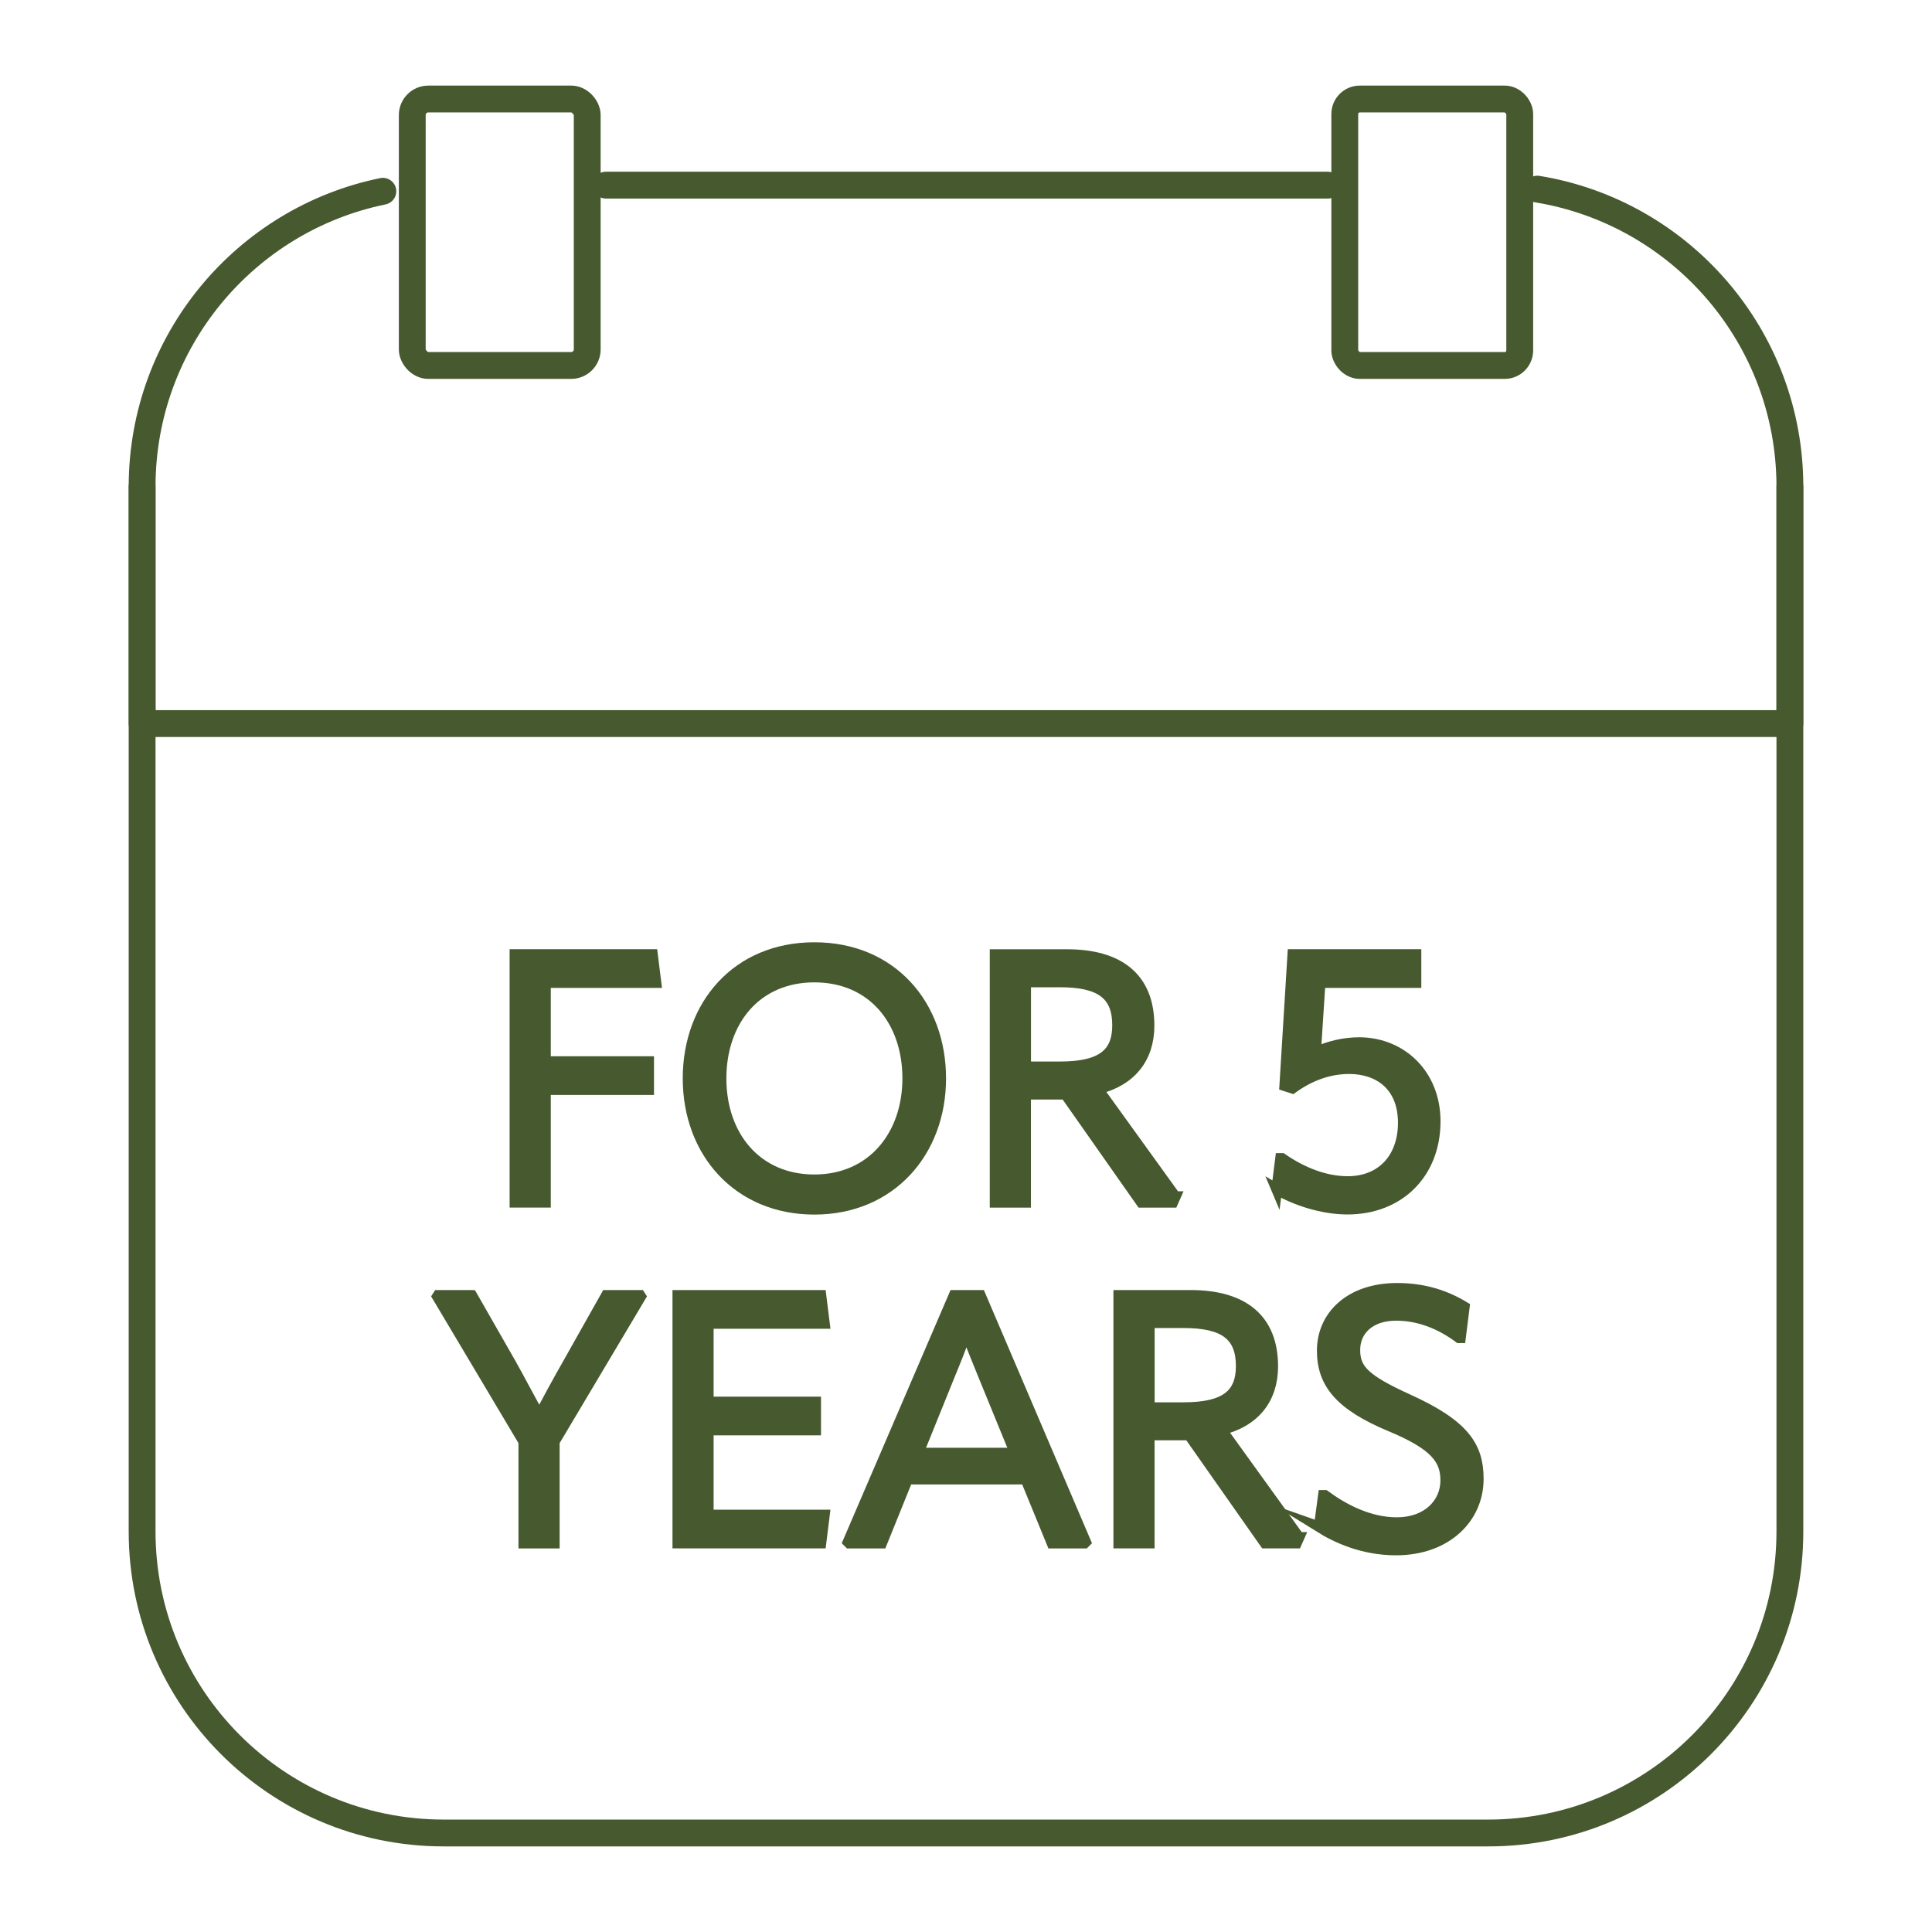 <svg viewBox="0 0 360 360" xmlns="http://www.w3.org/2000/svg" data-name="5 Years" id="_5_Years">
  <defs>
    <style>
      .cls-1 {
        fill: none;
        stroke-linecap: round;
        stroke-linejoin: round;
        stroke-width: 5px;
      }

      .cls-1, .cls-2 {
        stroke: #46592f;
      }

      .cls-2 {
        fill: #46592f;
        stroke-miterlimit: 10;
        stroke-width: 2px;
      }
    </style>
  </defs>
  <line y2="34.5" x2="247.41" y1="34.5" x1="112.91" class="cls-1"></line>
  <g>
    <path d="M286.47,35.24c26.69,4.36,47.05,27.53,47.05,55.45v194.67c0,31.03-25.16,56.19-56.19,56.19H82.67c-31.03,0-56.19-25.16-56.19-56.19V90.69c0-27.15,19.26-49.81,44.86-55.05" class="cls-1"></path>
    <polyline points="333.52 90.69 333.52 134.83 26.48 134.83 26.48 90.69" class="cls-1"></polyline>
  </g>
  <rect ry="2.99" rx="2.99" height="49.65" width="32.6" y="18.45" x="76.82" class="cls-1"></rect>
  <rect ry="2.8" rx="2.8" height="49.65" width="32.6" y="18.45" x="250.58" class="cls-1"></rect>
  <g>
    <path d="M101.63,183.09v14.73h19.23v5.21h-19.23v20.98h-5.67v-46.14h25.61l.65,5.21h-20.59Z" class="cls-2"></path>
    <path d="M128.22,200.95c0-13.69,9.12-24.37,23.53-24.37s23.53,10.69,23.53,24.37-9.32,24.37-23.53,24.37-23.53-10.62-23.53-24.37ZM169.15,200.95c0-10.75-6.58-18.9-17.4-18.9s-17.4,8.15-17.4,18.9,6.65,18.9,17.4,18.9,17.4-8.28,17.4-18.9Z" class="cls-2"></path>
    <path d="M219,222.98l-.46,1.04h-5.87l-14.14-20.14h-7.43v20.14h-5.67v-46.14h13.36c9.78,0,15.31,4.37,15.31,13.23,0,6.06-3.39,10.3-9.58,11.8l14.47,20.07ZM191.11,182.96v15.84h6.39c7.89,0,10.75-2.54,10.75-7.76,0-5.67-3.13-8.08-10.75-8.08h-6.39Z" class="cls-2"></path>
    <path d="M237.9,221.61l.72-5.74h.26c3.78,2.61,8.02,4.3,12.25,4.3,6.32,0,10.36-4.37,10.36-10.95,0-6.91-4.56-10.1-10.1-10.1-3.91,0-7.49,1.43-10.56,3.65l-1.43-.46,1.5-24.44h22.94v5.21h-17.86l-.85,13.03c2.54-1.17,5.34-1.83,8.21-1.83,7.95.07,14.08,6.06,14.08,14.66,0,9.65-6.65,16.36-16.36,16.36-4.56,0-9.65-1.63-13.17-3.71Z" class="cls-2"></path>
    <path d="M87.91,241.38l7.3,12.77c1.82,3.26,3.45,6.39,5.21,9.58h.13c1.69-3.19,3.39-6.32,5.21-9.51l7.23-12.84h6.26l.13.2-16.1,27.05v18.9h-5.67v-18.9l-16.1-27.05.13-.2h6.26Z" class="cls-2"></path>
    <path d="M131.97,266.47v15.84h21.64l-.65,5.21h-26.65v-46.14h26.65l.65,5.21h-21.64v14.66h20.01v5.21h-20.01Z" class="cls-2"></path>
    <path d="M182.67,241.38l19.62,45.95-.2.2h-6.06l-4.89-11.93h-22.03l-4.82,11.93h-6.06l-.2-.2,19.75-45.95h4.89ZM171.07,270.77h18.12l-5.87-14.34c-1.24-3-2.28-5.6-3.19-8.08h-.13c-.85,2.48-1.89,5.08-3.13,8.08l-5.8,14.34Z" class="cls-2"></path>
    <path d="M242.04,286.48l-.46,1.04h-5.87l-14.14-20.14h-7.43v20.14h-5.67v-46.14h13.36c9.78,0,15.32,4.37,15.32,13.23,0,6.06-3.39,10.3-9.58,11.8l14.47,20.07ZM214.15,246.46v15.84h6.39c7.88,0,10.75-2.54,10.75-7.76,0-5.67-3.13-8.08-10.75-8.08h-6.39Z" class="cls-2"></path>
    <path d="M245.82,284.52l.78-5.87h.26c3.45,2.54,8.21,5.08,13.42,5.08,5.67,0,9.12-3.58,9.12-7.88,0-3.85-1.89-6.58-10.17-10.04-9.58-3.97-12.84-8.08-12.84-14.14,0-6.45,5.15-11.6,13.95-11.6,5.15,0,9.19,1.43,12.51,3.45l-.72,5.74h-.26c-3.52-2.61-7.5-4.17-11.73-4.17-4.89,0-7.69,2.8-7.69,6.45s1.82,5.54,9.97,9.25c10.49,4.76,13.03,8.8,13.03,14.79,0,7.23-5.87,13.23-15.32,13.23-6,0-10.88-2.15-14.34-4.3Z" class="cls-2"></path>
  </g>
</svg>